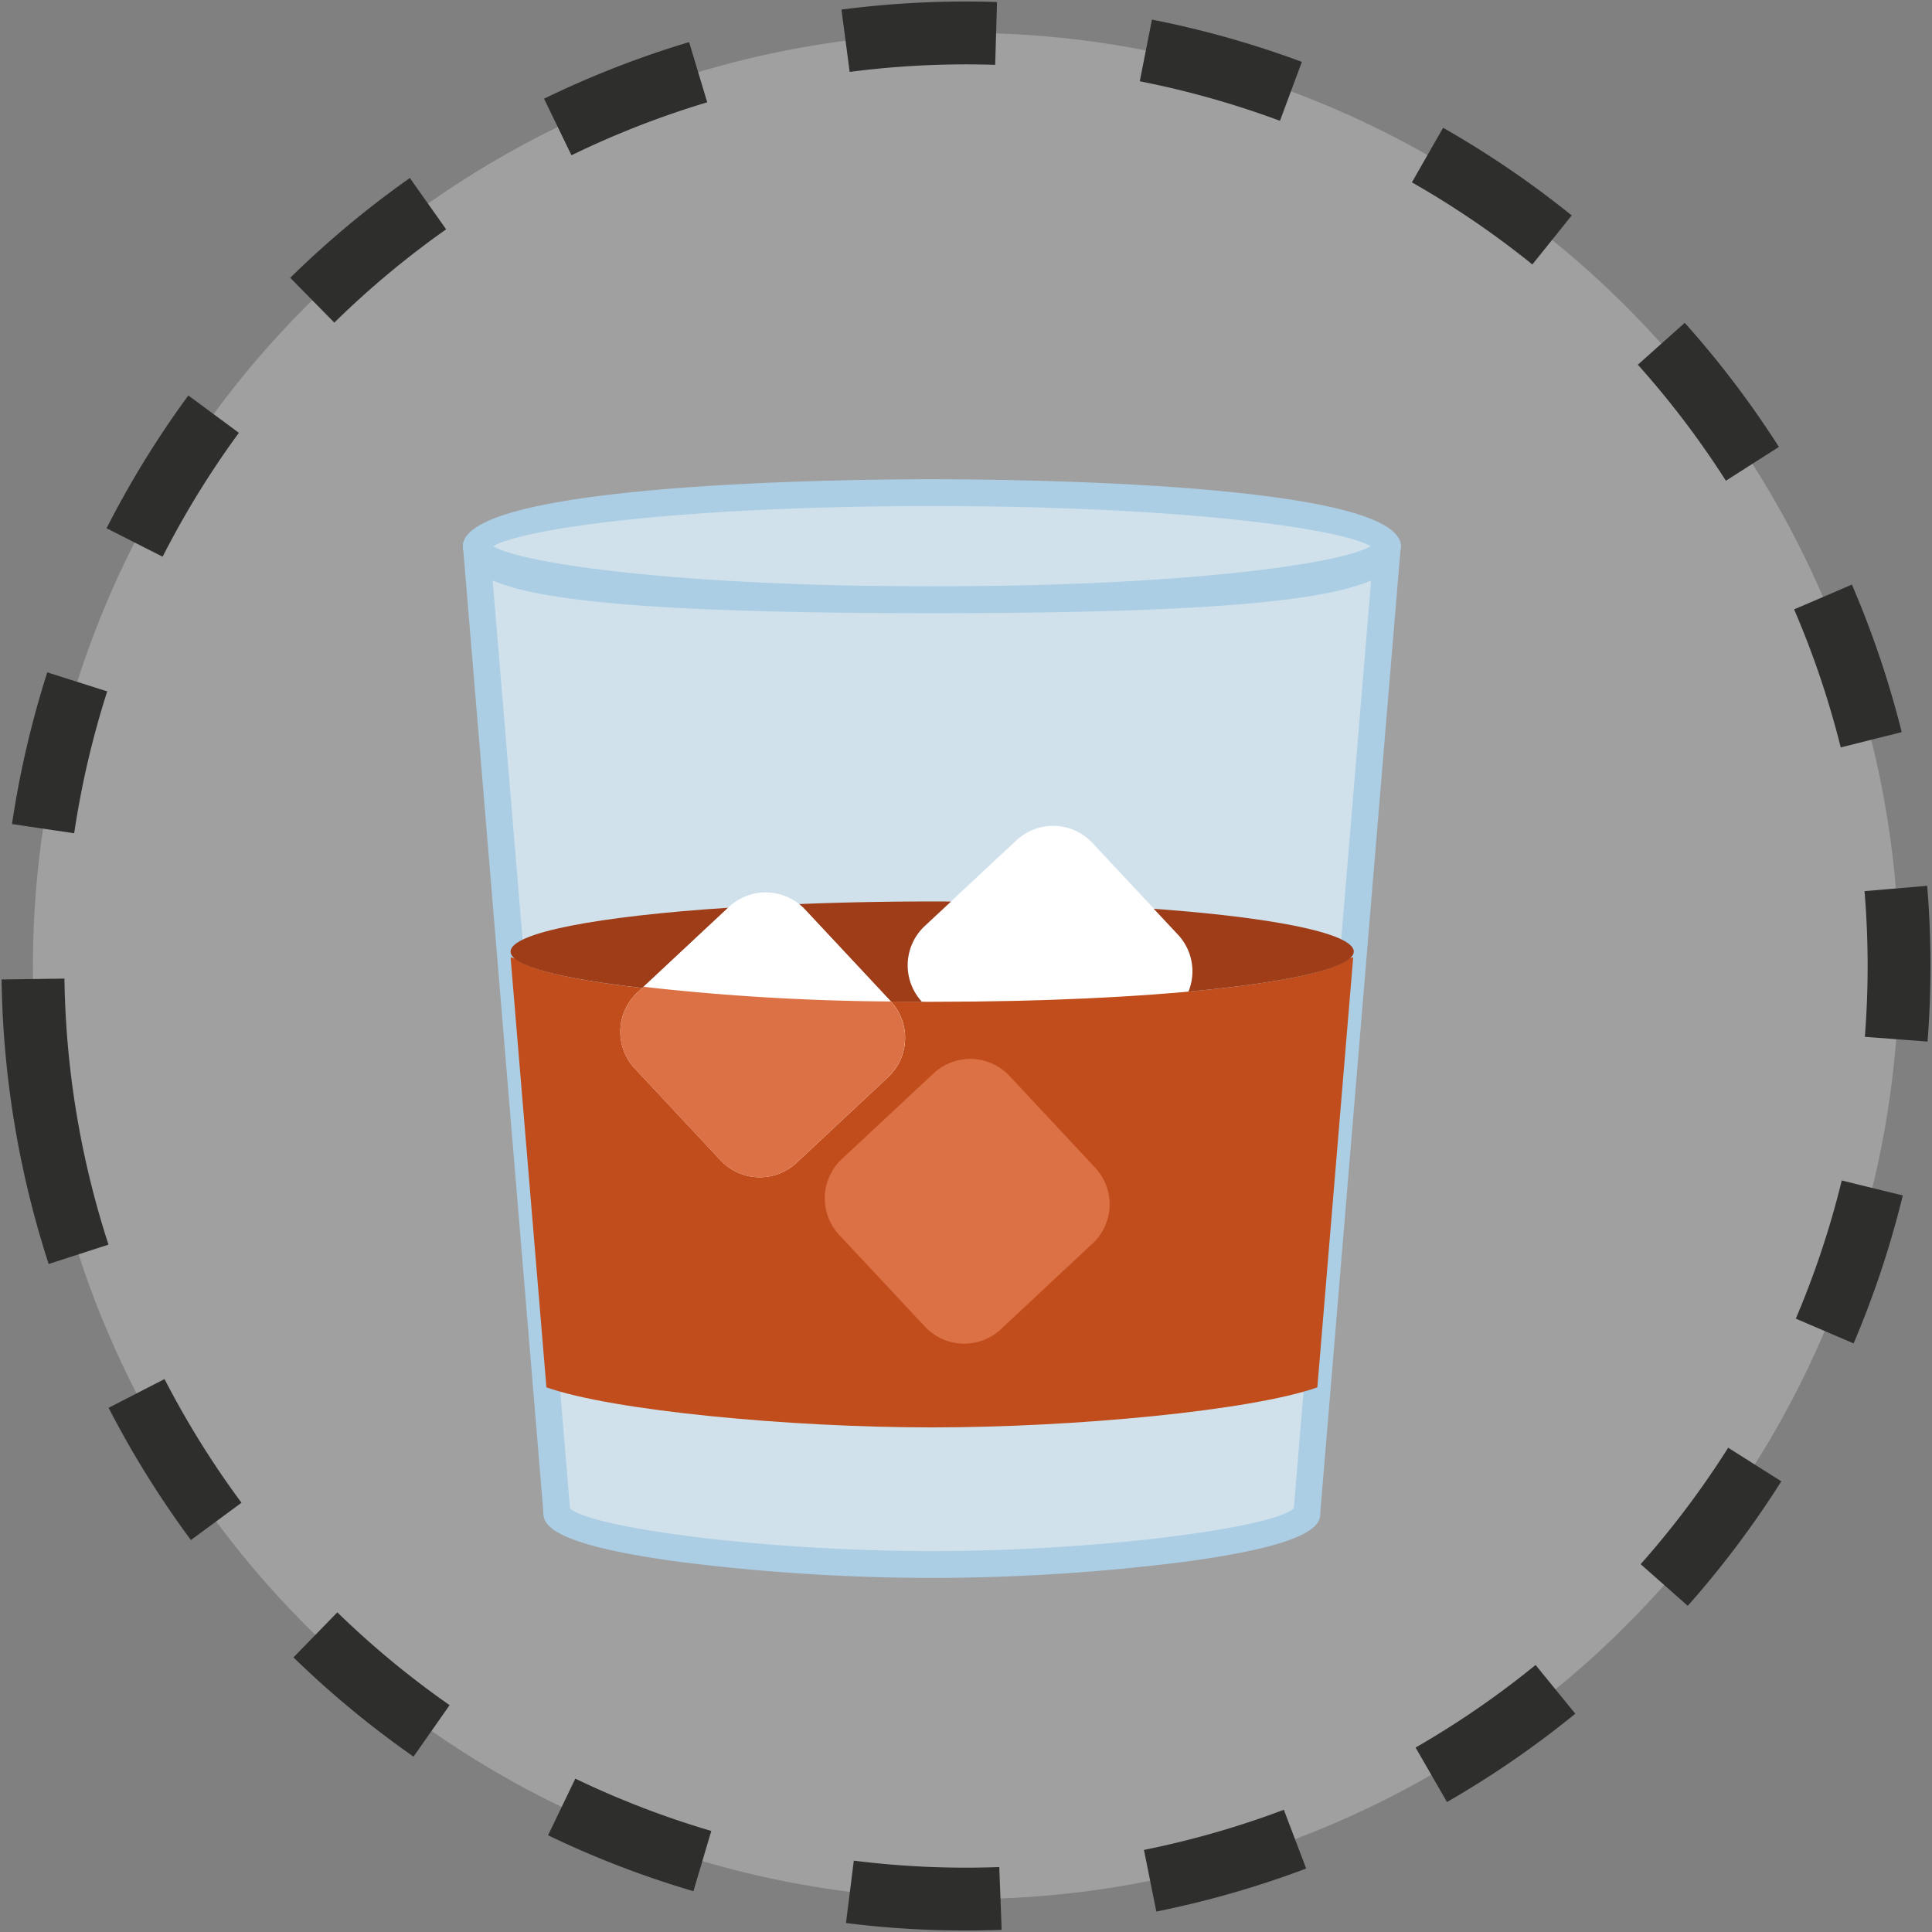 <svg xmlns="http://www.w3.org/2000/svg" width="153.657" height="153.658" viewBox="0 0 153.657 153.658"><rect x="0" y="0" width="153.657" height="153.658" fill="#808080" stroke="none"/><defs><style>.a,.f{fill:#fff;}.a{opacity:0.25;}.b{fill:none;stroke:#2e2e2d;stroke-miterlimit:10;stroke-width:5px;stroke-dasharray:12;}.c{fill:#1a1818;}.d{fill:#d0e1eb;}.e{fill:#abcee5;}.g{fill:#c04d1b;}.h{fill:#9e3d18;}.i{fill:#dc7145;}</style></defs><g transform="translate(2.605 2.605)"><g transform="translate(0)"><path class="a" d="M2308.819,566.715a74.21,74.21,0,1,1,86.038,60.1A74.209,74.209,0,0,1,2308.819,566.715Z" transform="translate(-2307.664 -479.522)"/><path class="b" d="M2308.819,566.715a74.21,74.21,0,1,1,86.038,60.1A74.209,74.209,0,0,1,2308.819,566.715Z" transform="translate(-2307.664 -479.522)"/></g><g transform="translate(34.215 35.51)"><path class="c" d="M2398.209,621.288h-.229a6.379,6.379,0,0,1-4.454-2.03l-6.825-7.3a6.4,6.4,0,0,1,.3-9.034l7.315-6.836a6.4,6.4,0,0,1,9.034.312l6.836,7.3a6.407,6.407,0,0,1-.312,9.045l-7.3,6.825a6.36,6.36,0,0,1-4.361,1.718Zm.469-22.654a2.128,2.128,0,0,0-1.457.573l-7.3,6.825a2.124,2.124,0,0,0-.1,3.007l6.825,7.315a2.164,2.164,0,0,0,3.019.1l7.305-6.836a2.124,2.124,0,0,0,.106-3.007l-6.828-7.315a2.134,2.134,0,0,0-1.561-.666Zm9.74,12.55h0Zm0,0" transform="translate(-2374.599 -563.637)"/><path class="d" d="M2441.292,547.193c0,2.352-16.224,4.268-36.235,4.268s-36.235-1.916-36.235-4.268,16.223-4.268,36.235-4.268,36.235,1.916,36.235,4.268Zm0,0" transform="translate(-2367.761 -541.865)"/><path class="e" d="M2404.279,551.743c-6.223,0-37.3-.261-37.3-5.328s31.073-5.328,37.3-5.328,37.3.261,37.3,5.328-31.073,5.328-37.3,5.328Zm-34.9-5.328c2.395,1.415,15,3.194,34.9,3.194s32.508-1.779,34.9-3.194c-2.4-1.414-15-3.194-34.9-3.194s-32.509,1.779-34.9,3.194Zm70.14.261h0Zm0,0" transform="translate(-2366.983 -541.087)"/><path class="d" d="M2405.056,554.592c-20.012,0-36.235-.741-36.235-4.268l6.4,76.726c0,2.352,16.89,4.254,29.834,4.254s29.834-1.9,29.834-4.254l6.4-76.726c0,3.527-16.224,4.268-36.235,4.268Zm0,0" transform="translate(-2367.761 -544.996)"/><path class="e" d="M2404.279,631.6a161.278,161.278,0,0,1-19.918-1.26c-10.989-1.457-10.989-3.152-10.989-4.068l-6.356-76.339a2.25,2.25,0,0,1-.032-.386,1.055,1.055,0,0,1,1.021-1.06,1.072,1.072,0,0,1,1.1.967l.021.186c.24,1.009,4.454,3.1,35.151,3.1s34.911-2.091,35.151-3.1l.021-.186a1.089,1.089,0,0,1,1.1-.967,1.055,1.055,0,0,1,1.021,1.06,2.249,2.249,0,0,1-.032.386l-6.366,76.422c.01.833.01,2.528-10.979,3.985a161.277,161.277,0,0,1-19.918,1.26Zm-28.784-5.536c1.593,1.519,15.224,3.4,28.784,3.4s27.212-1.883,28.784-3.4l6.148-73.792c-3.892,1.676-13.474,2.6-34.933,2.6s-31.041-.927-34.933-2.6Zm57.569.115a.219.219,0,0,0-.01.093Zm-57.558-.032v0Zm0,0" transform="translate(-2366.983 -544.218)"/><path class="f" d="M2449.6,603.562l-7.3,6.838a4.28,4.28,0,0,1-6.023-.208l-6.838-7.315a4.281,4.281,0,0,1,.208-6.026l7.314-6.827a4.275,4.275,0,0,1,6.026.208l6.828,7.307a4.269,4.269,0,0,1-.21,6.023Zm0,0" transform="translate(-2392.931 -561.314)"/><path class="g" d="M2407.233,610.548c-17.148,0-31.073-1.5-33.318-3.444-.125-.032-.25-.064-.365-.1l2.85,34.206c5.267,1.854,19.324,3.186,30.657,3.186s25.391-1.332,30.657-3.186l2.851-34.206c-.094.021-.2.054-.291.075-2.145,1.955-15.84,3.465-33.042,3.465Zm0,0" transform="translate(-2369.762 -568.985)"/><path class="h" d="M2462.241,600.316l1.937,2.072A4.272,4.272,0,0,1,2465,606.9c8.024-.73,13.144-1.884,13.144-3.183-.011-1.436-6.306-2.707-15.9-3.4Zm0,0" transform="translate(-2407.297 -566.153)"/><path class="h" d="M2390.866,600.173c-10.365.677-17.316,1.987-17.316,3.487,0,1.143,4.028,2.163,10.477,2.893Zm0,0" transform="translate(-2369.762 -566.093)"/><path class="h" d="M2413.275,599.515a2.976,2.976,0,0,1,.49.426l6.836,7.315v.011c.823.01,1.636.01,2.477.021a4.277,4.277,0,0,1,.208-6.015l2.1-1.958c-.448-.011-.885-.011-1.343-.011-3.777,0-7.387.075-10.771.211Zm0,0" transform="translate(-2386.574 -565.725)"/><path class="f" d="M2409.98,612.746l-7.3,6.825a4.278,4.278,0,0,1-6.026-.2l-6.836-7.315a4.272,4.272,0,0,1,.208-6.026l7.3-6.825a4.279,4.279,0,0,1,6.026.2l6.836,7.315a4.279,4.279,0,0,1-.208,6.026Zm0,0" transform="translate(-2376.161 -565.199)"/><path class="i" d="M2390.526,611.068l-.5.469a4.281,4.281,0,0,0-.208,6.026l6.835,7.315a4.279,4.279,0,0,0,6.026.2l7.3-6.825a4.287,4.287,0,0,0,.219-6.015,185.827,185.827,0,0,1-19.676-1.167Zm0,0" transform="translate(-2376.164 -570.703)"/><path class="i" d="M2438.169,635.693l-7.3,6.828a4.274,4.274,0,0,1-6.026-.208l-6.827-7.3a4.28,4.28,0,0,1,.2-6.026l7.315-6.828a4.278,4.278,0,0,1,6.023.2l6.828,7.315a4.269,4.269,0,0,1-.208,6.023Zm0,0" transform="translate(-2388.094 -574.912)"/></g></g></svg>